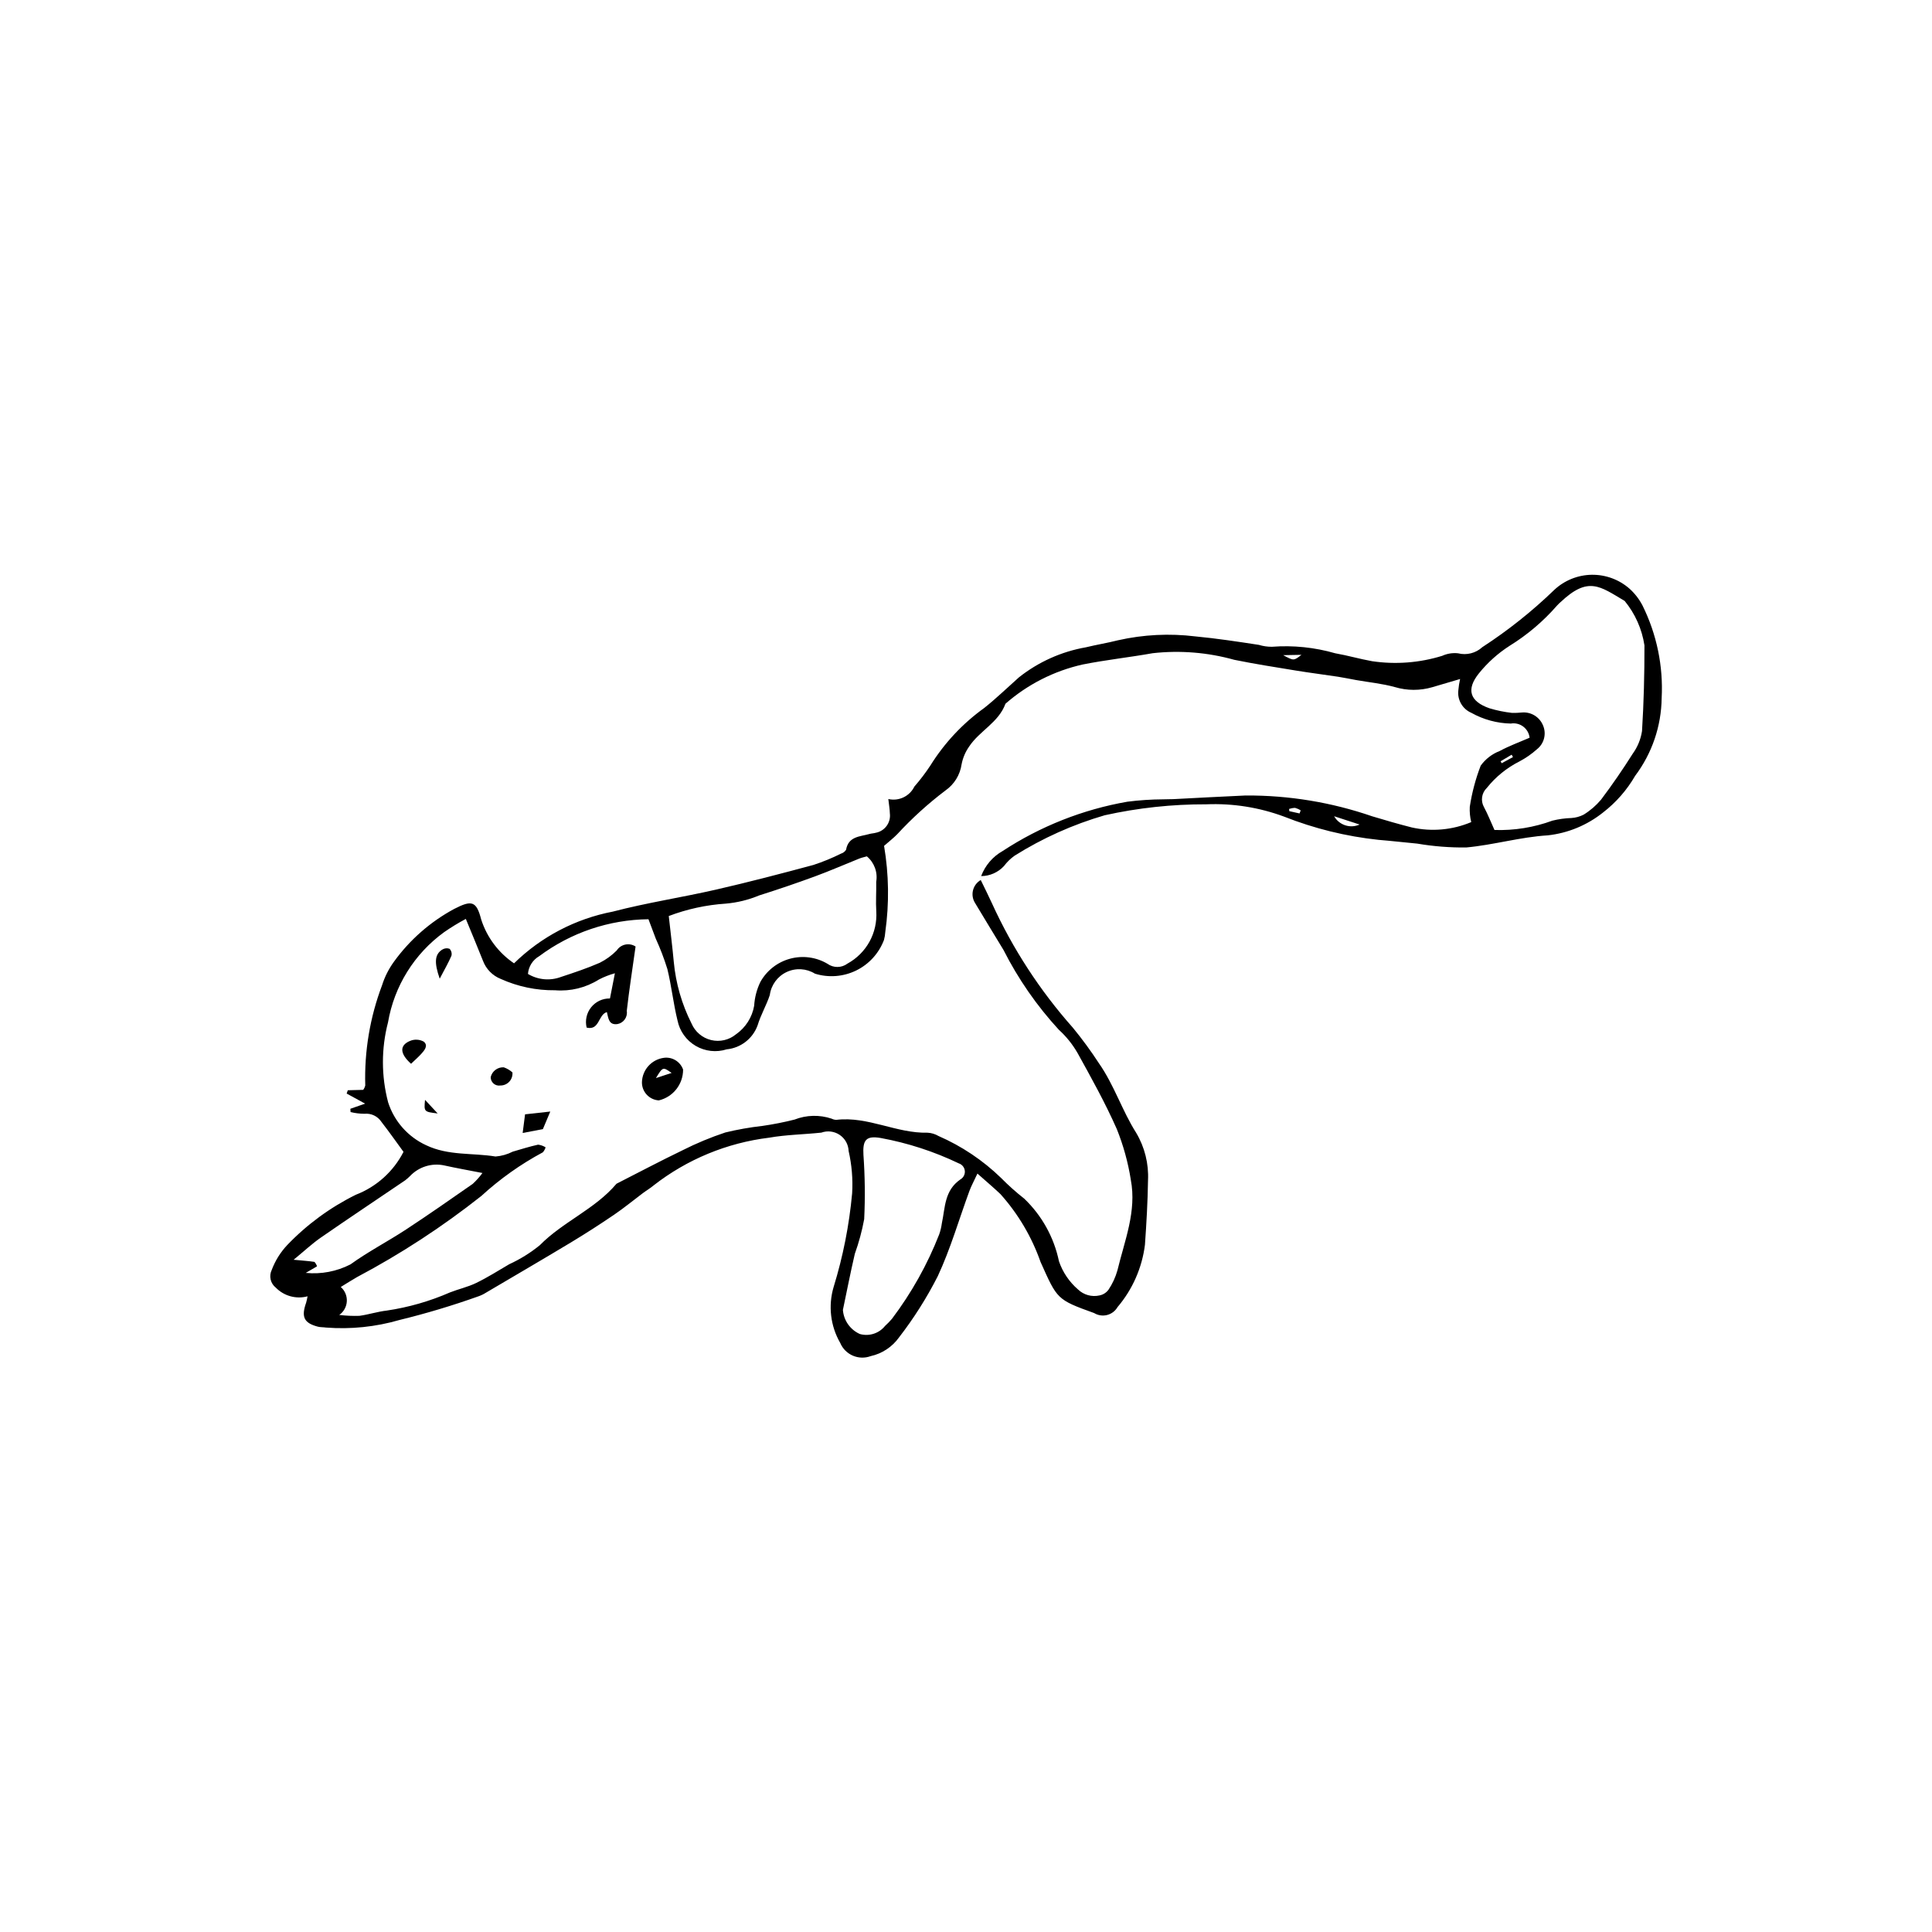 <?xml version="1.0" encoding="UTF-8"?>
<!-- Uploaded to: SVG Repo, www.svgrepo.com, Generator: SVG Repo Mixer Tools -->
<svg fill="#000000" width="800px" height="800px" version="1.1" viewBox="144 144 512 512" xmlns="http://www.w3.org/2000/svg">
 <g>
  <path d="m403.03 455.01c-0.953 2.055-1.652 3.316-2.141 4.652-2.762 7.523-4.992 15.289-8.363 22.527-2.91 5.727-6.352 11.164-10.277 16.242-1.809 2.527-4.488 4.297-7.523 4.961-3.184 1.172-6.731-0.363-8.051-3.488-2.602-4.496-3.234-9.863-1.754-14.844 2.488-8.074 4.129-16.383 4.902-24.797 0.227-3.773-0.09-7.559-0.93-11.242-0.066-1.723-0.949-3.305-2.375-4.266-1.43-0.961-3.231-1.184-4.848-0.598-4.613 0.492-9.293 0.543-13.844 1.344h-0.004c-11.172 1.363-21.762 5.742-30.633 12.668-0.883 0.75-1.906 1.336-2.836 2.035-2.543 1.906-4.996 3.938-7.621 5.719-3.742 2.543-7.551 4.996-11.426 7.332-7.488 4.508-15.039 8.91-22.57 13.348-0.613 0.387-1.27 0.703-1.957 0.941-6.859 2.449-13.844 4.543-20.922 6.269-6.316 1.832-12.91 2.512-19.465 2.004-0.719-0.113-1.477-0.055-2.172-0.238-3.684-0.973-4.438-2.582-3.078-6.391h-0.004c0.152-0.543 0.273-1.098 0.367-1.652-3.012 0.812-6.231-0.062-8.414-2.297-1.418-1.113-1.867-3.059-1.086-4.68 0.918-2.445 2.309-4.688 4.098-6.59 5.246-5.477 11.406-9.992 18.207-13.352 5.461-2.106 9.957-6.152 12.621-11.363-1.879-2.566-3.797-5.305-5.848-7.938v-0.004c-0.984-1.504-2.727-2.332-4.516-2.148-1.234-0.008-2.465-0.16-3.664-0.457l-0.055-0.867 3.914-1.363-4.894-2.672 0.305-0.875 4.078-0.105c0.262-0.348 0.449-0.746 0.547-1.172-0.266-9.059 1.246-18.078 4.453-26.551 0.703-2.223 1.758-4.316 3.125-6.207 4.203-5.824 9.672-10.617 15.996-14.023 4.625-2.375 5.887-2.148 7.16 2.848h0.004c1.527 4.719 4.586 8.793 8.691 11.574 7.188-7.047 16.297-11.812 26.184-13.707 9.016-2.356 18.281-3.754 27.375-5.836 8.656-1.984 17.258-4.234 25.832-6.543v-0.004c2.488-0.816 4.914-1.812 7.258-2.984 0.562-0.164 1.039-0.531 1.344-1.031 0.633-3.574 3.676-3.453 6.176-4.168 0.559-0.16 1.16-0.168 1.719-0.332 2.387-0.465 4.008-2.695 3.707-5.109-0.027-1.129-0.234-2.254-0.406-3.828 2.789 0.641 5.648-0.73 6.902-3.301 1.535-1.762 2.953-3.625 4.238-5.578 3.715-5.965 8.562-11.145 14.27-15.246 3.188-2.535 6.125-5.383 9.172-8.094h-0.004c5.168-4.102 11.277-6.848 17.773-7.988 2.836-0.691 5.727-1.152 8.555-1.871h0.004c6.703-1.508 13.621-1.855 20.441-1.02 5.574 0.523 11.242 1.391 16.844 2.246h0.004c1.117 0.34 2.277 0.512 3.445 0.504 5.652-0.43 11.34 0.152 16.785 1.723 3.285 0.574 6.504 1.516 9.789 2.102 6.215 0.918 12.559 0.434 18.559-1.426 1.312-0.598 2.762-0.828 4.195-0.672 2.281 0.578 4.703-0.031 6.438-1.625 6.828-4.434 13.211-9.516 19.066-15.172 2.695-2.527 6.242-3.957 9.938-4.012 3.695-0.051 7.277 1.273 10.047 3.723 1.391 1.262 2.547 2.762 3.41 4.43 3.769 7.609 5.519 16.062 5.07 24.543-0.098 7.434-2.559 14.645-7.027 20.586-2.18 3.769-5.074 7.07-8.52 9.727-4.207 3.359-9.281 5.457-14.633 6.047-7.242 0.434-14.371 2.547-21.617 3.211h0.004c-4.352 0.047-8.695-0.293-12.98-1.023-3.43-0.32-6.852-0.719-10.285-1-8.574-0.914-16.984-2.981-25-6.152-6.582-2.445-13.586-3.555-20.598-3.262-9.062-0.031-18.098 0.941-26.945 2.902-8.418 2.449-16.453 6.051-23.875 10.711-1.074 0.762-2.023 1.688-2.812 2.738-1.559 1.695-3.75 2.664-6.055 2.672 1.055-2.809 3.062-5.156 5.676-6.633 10.016-6.57 21.266-11.02 33.066-13.078 3.172-0.406 6.363-0.617 9.562-0.633 0.871-0.051 1.75-0.004 2.625-0.051 6.406-0.32 12.809-0.695 19.215-0.969l-0.004 0.004c11.398-0.062 22.723 1.801 33.496 5.516 3.484 1.047 6.981 2.066 10.504 2.957 5.266 1.172 10.77 0.676 15.738-1.422-0.328-1.328-0.457-2.695-0.383-4.059 0.566-3.723 1.535-7.375 2.887-10.891 1.262-1.758 3.012-3.109 5.031-3.887 2.516-1.363 5.238-2.348 7.938-3.523h-0.004c-0.129-1.172-0.742-2.242-1.684-2.953-0.945-0.711-2.141-1-3.309-0.801-3.656-0.078-7.242-1.055-10.438-2.84-2.375-1.016-3.785-3.492-3.445-6.055 0.086-0.98 0.242-1.949 0.457-2.91-2.734 0.805-5.059 1.48-7.379 2.172-3.234 0.945-6.672 0.934-9.898-0.031-3.352-0.926-6.863-1.266-10.305-1.871-1.578-0.277-3.148-0.625-4.731-0.867-3.719-0.566-7.453-1.031-11.164-1.637-5.461-0.895-10.934-1.746-16.355-2.852h-0.004c-7.023-1.965-14.363-2.562-21.617-1.754-6.176 1.098-12.43 1.773-18.578 2.996-7.582 1.703-14.613 5.281-20.457 10.402-1.809 4.992-6.902 7.191-9.641 11.367-0.984 1.402-1.656 2.996-1.98 4.68-0.402 2.797-1.945 5.301-4.258 6.922-4.594 3.473-8.867 7.348-12.773 11.578-0.996 1.031-2.148 1.914-3.516 3.117 1.277 7.535 1.391 15.223 0.328 22.793-0.043 0.727-0.164 1.449-0.355 2.152-1.34 3.535-3.977 6.43-7.375 8.086-3.398 1.656-7.301 1.957-10.91 0.836-2.273-1.41-5.109-1.57-7.527-0.426s-4.09 3.438-4.441 6.09c-0.895 2.738-2.414 5.277-3.234 8.035v-0.004c-1.273 3.519-4.461 5.992-8.188 6.356-2.746 0.875-5.734 0.543-8.223-0.918-2.488-1.457-4.238-3.902-4.812-6.731-1.113-4.512-1.594-9.18-2.703-13.691l-0.004 0.004c-0.848-2.727-1.867-5.398-3.055-7.996-0.664-1.715-1.297-3.438-1.938-5.148v0.004c-10.438 0.113-20.57 3.539-28.938 9.781-1.719 0.98-2.84 2.742-3 4.715 2.648 1.586 5.871 1.879 8.758 0.797 3.465-1.137 6.941-2.301 10.281-3.758 1.664-0.832 3.184-1.938 4.492-3.266 1.09-1.664 3.328-2.133 4.992-1.039-0.828 5.914-1.695 11.473-2.332 17.059 0.266 1.648-0.844 3.207-2.488 3.496-2.336 0.312-2.379-1.613-2.785-3.172-2.328 0.648-1.914 4.949-5.363 4.102-0.457-1.883-0.016-3.867 1.191-5.379 1.211-1.512 3.051-2.375 4.988-2.34l1.309-6.672v-0.004c-1.469 0.402-2.887 0.957-4.238 1.66-3.461 2.172-7.527 3.168-11.602 2.844-4.957 0.062-9.871-0.961-14.395-3-2.191-0.867-3.914-2.625-4.734-4.836-1.383-3.5-2.848-6.965-4.535-11.074-1.98 1.051-3.898 2.223-5.738 3.5-7.898 5.719-13.242 14.305-14.883 23.914-1.805 6.945-1.797 14.242 0.027 21.184 1.613 5.035 5.266 9.16 10.066 11.371 5.91 2.832 12.277 1.992 18.402 2.996 1.594-0.125 3.141-0.566 4.562-1.289 2.227-0.648 4.445-1.348 6.703-1.848l0.004-0.004c0.711 0.082 1.395 0.324 2 0.711-0.148 0.484-0.398 0.938-0.734 1.32-5.894 3.16-11.371 7.051-16.301 11.57-10.305 8.148-21.324 15.34-32.93 21.492-1.371 0.781-2.699 1.637-4.316 2.625 1.09 0.957 1.68 2.359 1.602 3.805-0.078 1.445-0.82 2.777-2.008 3.606 1.777 0.215 3.566 0.293 5.352 0.234 2.43-0.332 4.797-1.117 7.231-1.391 5.781-0.855 11.426-2.477 16.781-4.82 2.293-0.902 4.746-1.434 6.949-2.508 2.992-1.457 5.828-3.246 8.703-4.938h-0.004c2.914-1.336 5.648-3.031 8.133-5.051 6.16-6.254 14.633-9.547 20.336-16.301 5.84-2.973 11.633-6.039 17.535-8.883v-0.004c3.644-1.836 7.422-3.406 11.297-4.695 3.238-0.785 6.523-1.367 9.832-1.738 2.867-0.414 5.707-0.973 8.512-1.68 3.148-1.23 6.629-1.316 9.836-0.242 0.391 0.199 0.824 0.309 1.262 0.309 8.348-0.988 15.906 3.613 24.148 3.41h0.004c1.023 0.055 2.019 0.355 2.902 0.875 6.129 2.672 11.734 6.422 16.539 11.074 1.941 1.977 4.008 3.824 6.191 5.535 4.668 4.473 7.875 10.254 9.191 16.582 0.988 2.898 2.734 5.481 5.055 7.481 1.512 1.449 3.648 2.039 5.688 1.578 0.969-0.188 1.828-0.738 2.402-1.535 1.047-1.57 1.84-3.293 2.352-5.109 1.898-7.891 5.137-15.656 3.543-24h0.004c-0.727-4.602-1.973-9.109-3.707-13.434-3.059-6.922-6.758-13.574-10.434-20.207-1.316-2.281-2.981-4.348-4.93-6.117-5.84-6.344-10.777-13.461-14.672-21.152-2.523-4.102-4.981-8.238-7.481-12.355h0.004c-0.668-1-0.891-2.234-0.617-3.402 0.277-1.172 1.023-2.176 2.066-2.777 1.074 2.227 2.086 4.211 3.004 6.242 5.457 11.965 12.672 23.047 21.398 32.883 2.484 3.023 4.797 6.18 6.93 9.457 4.047 5.797 6.121 12.52 9.855 18.41 2.262 3.801 3.356 8.18 3.141 12.598-0.086 5.684-0.41 11.367-0.812 17.039h0.004c-0.762 6.109-3.289 11.867-7.277 16.559-0.602 1.039-1.598 1.789-2.762 2.086-1.164 0.297-2.398 0.113-3.426-0.512-9.934-3.578-9.77-3.652-14.207-13.547-2.324-6.625-5.93-12.73-10.613-17.965-1.781-1.699-3.668-3.281-6.117-5.457zm137.02-91.051 0.004-0.004c5.227 0.168 10.438-0.668 15.348-2.473 1.648-0.41 3.34-0.645 5.039-0.699 1.129-0.07 2.234-0.375 3.242-0.891 1.734-1.066 3.285-2.402 4.598-3.957 2.977-3.945 5.781-8.035 8.422-12.215 1.281-1.773 2.121-3.828 2.449-5.988 0.469-7.551 0.66-15.129 0.645-22.695-0.656-4.328-2.469-8.398-5.242-11.777-6.586-3.914-9.648-6.621-16.992 0.309l-0.004-0.004c-0.324 0.289-0.637 0.598-0.934 0.918-3.641 4.176-7.887 7.777-12.598 10.688-3.062 1.969-5.785 4.414-8.074 7.246-3.5 4.324-2.414 7.492 2.781 9.289 1.945 0.586 3.941 0.992 5.961 1.219 0.875 0.02 1.746-0.016 2.617-0.105 2.402-0.215 4.668 1.16 5.594 3.391 0.977 2.227 0.324 4.836-1.586 6.34-1.41 1.262-2.973 2.348-4.644 3.231-3.348 1.688-6.293 4.074-8.633 7.004-1.402 1.328-1.715 3.441-0.766 5.121 0.988 1.824 1.746 3.777 2.777 6.051zm-218.82 22.797c0.453 4.113 0.961 8.141 1.332 12.184 0.535 5.68 2.133 11.207 4.703 16.301 0.941 2.195 2.859 3.82 5.18 4.383 2.324 0.562 4.773-0.004 6.613-1.531 2.543-1.777 4.273-4.496 4.801-7.555 0.133-2.176 0.684-4.301 1.625-6.266 1.676-3.043 4.516-5.281 7.871-6.195 3.356-0.918 6.938-0.438 9.93 1.332 1.594 1.152 3.754 1.129 5.324-0.055 2.449-1.344 4.465-3.352 5.816-5.797 1.348-2.445 1.973-5.227 1.801-8.012-0.168-2.606 0.039-5.234-0.02-7.848v-0.004c0.438-2.531-0.508-5.106-2.481-6.75-0.652 0.191-1.363 0.332-2.027 0.598-3.91 1.566-7.773 3.262-11.727 4.715-4.891 1.797-9.824 3.477-14.797 5.047-2.816 1.176-5.797 1.906-8.84 2.168-5.168 0.34-10.262 1.449-15.105 3.285zm46.148 104.39c0.211 2.789 1.934 5.238 4.484 6.379 2.457 0.695 5.09-0.148 6.688-2.141 0.648-0.586 1.258-1.215 1.824-1.879 5.18-6.852 9.395-14.383 12.523-22.379 0.336-0.961 0.57-1.953 0.707-2.961 0.895-4.16 0.641-8.645 4.898-11.602v0.004c0.809-0.453 1.273-1.34 1.188-2.262-0.09-0.922-0.715-1.707-1.594-1.996-6.574-3.152-13.539-5.414-20.711-6.731-3.957-0.672-4.789 0.598-4.562 4.559h0.004c0.398 5.641 0.465 11.305 0.191 16.953-0.578 3.125-1.41 6.195-2.481 9.184-1.152 4.934-2.117 9.91-3.16 14.871zm-142.35-9.816c4.086 0.406 8.199-0.375 11.852-2.254 4.691-3.391 9.891-6.074 14.742-9.254 5.957-3.91 11.801-7.996 17.648-12.074 0.953-0.875 1.82-1.844 2.582-2.891-3.894-0.766-7.016-1.309-10.105-2h0.004c-3.32-0.719-6.769 0.355-9.098 2.824-0.406 0.41-0.84 0.785-1.297 1.133-7.445 5.055-14.938 10.043-22.336 15.164-2.297 1.59-4.352 3.527-7.207 5.871 2.551 0.242 4.043 0.336 5.516 0.566 0.316 0.336 0.547 0.738 0.68 1.18zm272.53-121.02c1.344 2.367 4.269 3.32 6.75 2.199zm-13.5-42.684c2.805 1.512 2.805 1.512 4.836-0.09zm60.898 27.008-0.344-0.629-2.934 1.742 0.289 0.512zm-56.559 14.938 0.301-0.812c-0.461-0.297-0.961-0.52-1.484-0.664-0.543 0.012-1.078 0.109-1.59 0.281l0.062 0.59z"/>
  <path d="m314.12 430.8c0.09-3.297 2.562-6.039 5.832-6.469 2.215-0.289 4.328 1.008 5.074 3.109 0.02 3.891-2.648 7.281-6.434 8.176-2.535-0.156-4.504-2.277-4.473-4.816zm3.707-1.098 4.156-1.367c-2.324-1.633-2.324-1.633-4.156 1.367z"/>
  <path d="m282.51 444.25 0.637-4.941 6.684-0.738-1.961 4.66z"/>
  <path d="m252.93 425.91c-3.051-2.746-3.07-4.926-0.191-6.09 1.152-0.457 2.449-0.379 3.543 0.211 1.305 1.047 0.195 2.34-0.688 3.305-0.766 0.836-1.629 1.582-2.664 2.574z"/>
  <path d="m260.53 403.36c-1.559-4.43-1.266-6.473 0.672-7.711v0.004c0.574-0.367 1.289-0.445 1.93-0.215 0.477 0.484 0.668 1.18 0.508 1.836-0.766 1.805-1.762 3.512-3.109 6.086z"/>
  <path d="m279.8 428.2c0.082 0.895-0.215 1.785-0.824 2.445-0.609 0.66-1.469 1.035-2.371 1.023-0.645 0.105-1.309-0.082-1.805-0.512-0.492-0.43-0.773-1.059-0.758-1.715 0.379-1.586 1.836-2.676 3.465-2.59 0.844 0.297 1.621 0.754 2.293 1.348z"/>
  <path d="m256.64 435.47 3.348 3.609c-3.644-0.445-3.644-0.445-3.348-3.609z"/>
 </g>
</svg>